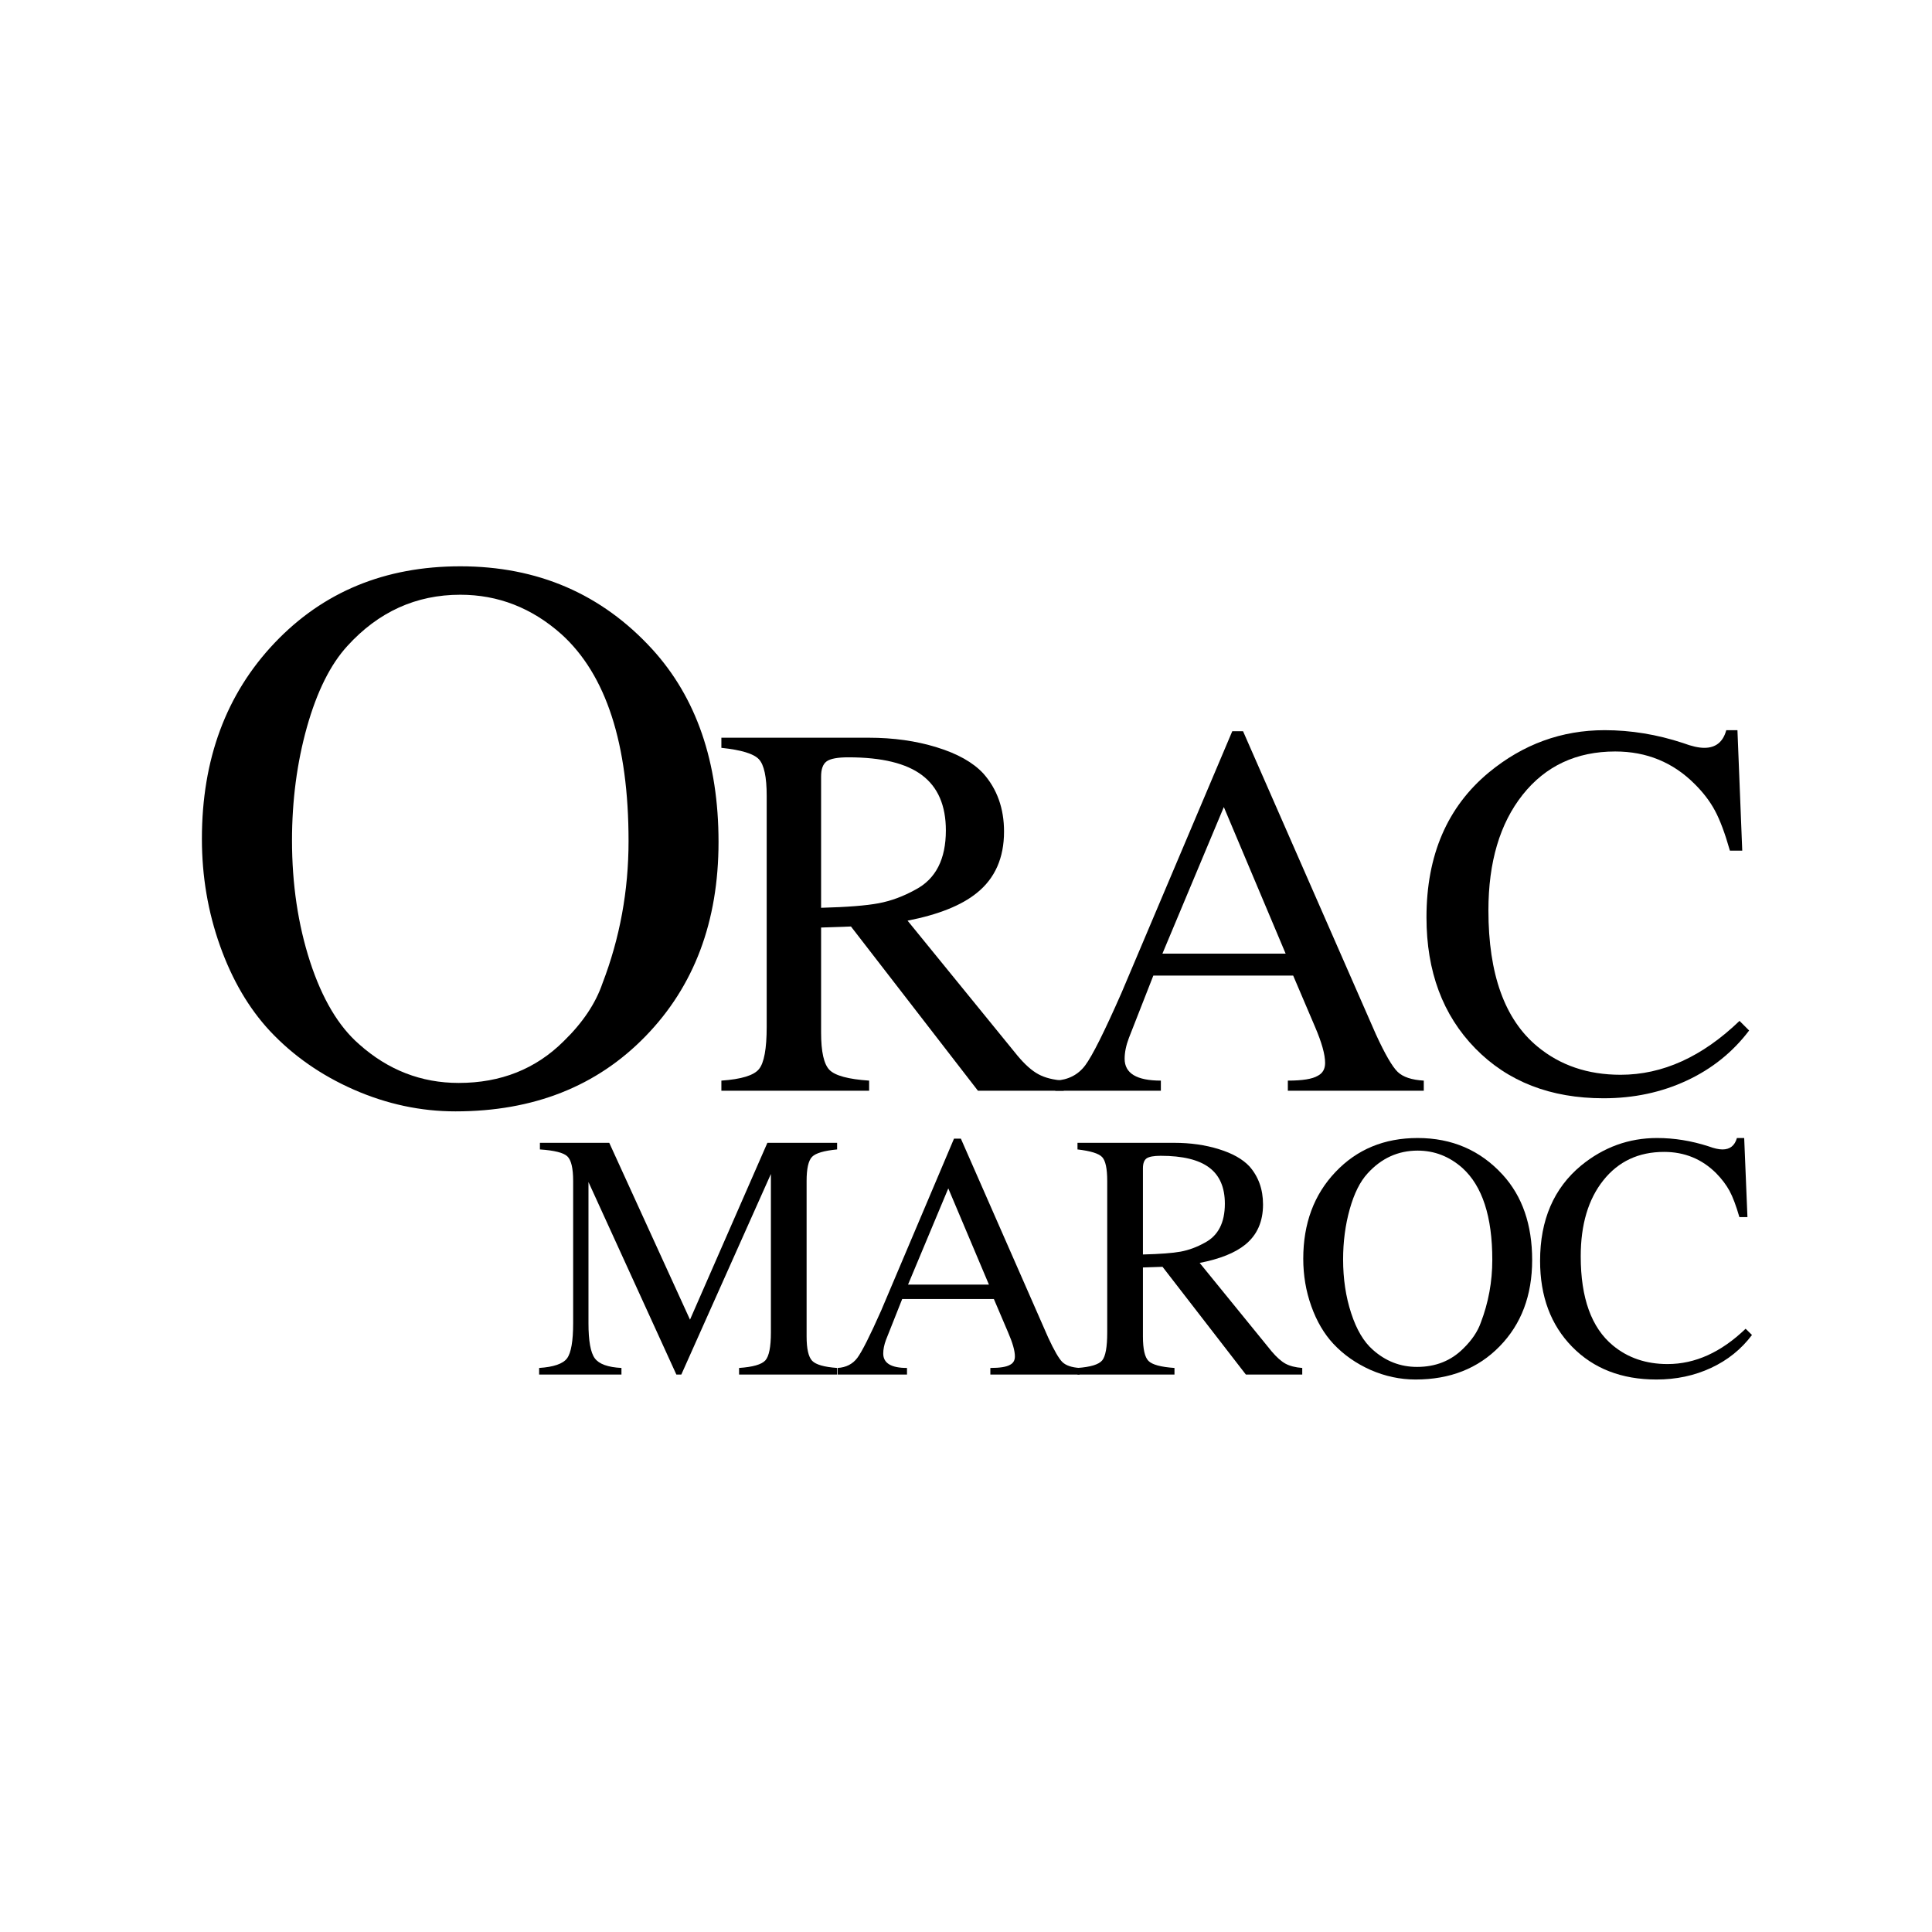 <svg xmlns="http://www.w3.org/2000/svg" xmlns:xlink="http://www.w3.org/1999/xlink" width="310" zoomAndPan="magnify" viewBox="0 0 232.5 232.5" height="310" preserveAspectRatio="xMidYMid meet" version="1.0"><defs><g/></defs><g fill="#000000" fill-opacity="1"><g transform="translate(85.718, 131.262)"><g><path d="M 42.297 0 L 31.969 0 L 16.688 -19.766 L 13.094 -19.641 L 13.094 -7 C 13.094 -4.688 13.43 -3.188 14.109 -2.5 C 14.797 -1.812 16.383 -1.383 18.875 -1.219 L 18.875 0 L 1.094 0 L 1.094 -1.219 C 3.488 -1.383 4.992 -1.844 5.609 -2.594 C 6.234 -3.344 6.547 -5.047 6.547 -7.703 L 6.547 -35.5 C 6.547 -37.758 6.234 -39.223 5.609 -39.891 C 4.992 -40.555 3.488 -41.016 1.094 -41.266 L 1.094 -42.484 L 18.812 -42.484 C 21.801 -42.484 24.535 -42.098 27.016 -41.328 C 29.504 -40.566 31.367 -39.52 32.609 -38.188 C 34.273 -36.312 35.109 -33.977 35.109 -31.188 C 35.109 -28.02 34.02 -25.562 31.844 -23.812 C 30 -22.312 27.219 -21.195 23.5 -20.469 L 36.719 -4.234 C 37.613 -3.16 38.457 -2.41 39.25 -1.984 C 40.039 -1.555 41.055 -1.301 42.297 -1.219 Z M 28.109 -31.328 C 28.109 -34.316 27.156 -36.531 25.25 -37.969 C 23.352 -39.406 20.395 -40.125 16.375 -40.125 C 15.082 -40.125 14.211 -39.961 13.766 -39.641 C 13.316 -39.316 13.094 -38.707 13.094 -37.812 L 13.094 -22.016 C 16.219 -22.098 18.523 -22.281 20.016 -22.562 C 21.516 -22.844 22.992 -23.391 24.453 -24.203 C 26.891 -25.484 28.109 -27.859 28.109 -31.328 Z M 28.109 -31.328 "/></g></g></g><g fill="#000000" fill-opacity="1"><g transform="translate(126.028, 131.262)"><g><path d="M 45.312 0 L 28.953 0 L 28.953 -1.219 C 30.703 -1.219 31.898 -1.41 32.547 -1.797 C 33.141 -2.098 33.438 -2.613 33.438 -3.344 C 33.438 -4.363 33.031 -5.816 32.219 -7.703 L 29.594 -13.859 L 12.766 -13.859 L 9.828 -6.359 C 9.484 -5.453 9.312 -4.613 9.312 -3.844 C 9.312 -2.094 10.766 -1.219 13.672 -1.219 L 13.672 0 L 0.969 0 L 0.969 -1.219 C 2.508 -1.301 3.707 -1.91 4.562 -3.047 C 5.414 -4.18 6.867 -7.082 8.922 -11.75 L 22.266 -43.266 L 23.562 -43.266 L 39.547 -6.797 C 40.648 -4.398 41.523 -2.891 42.172 -2.266 C 42.816 -1.648 43.863 -1.301 45.312 -1.219 Z M 28.688 -16.5 L 21.25 -34.141 L 13.859 -16.5 Z M 28.688 -16.5 "/></g></g></g><g fill="#000000" fill-opacity="1"><g transform="translate(169.868, 131.262)"><g><path d="M 40.625 -7.25 C 38.656 -4.645 36.148 -2.633 33.109 -1.219 C 30.078 0.195 26.742 0.906 23.109 0.906 C 16.734 0.906 11.586 -1.094 7.672 -5.094 C 3.754 -9.102 1.797 -14.359 1.797 -20.859 C 1.797 -28.348 4.301 -34.164 9.312 -38.312 C 13.414 -41.695 18.055 -43.391 23.234 -43.391 C 26.398 -43.391 29.547 -42.875 32.672 -41.844 C 33.703 -41.457 34.555 -41.266 35.234 -41.266 C 36.609 -41.266 37.488 -41.973 37.875 -43.391 L 39.219 -43.391 L 39.797 -28.891 L 38.312 -28.891 C 37.719 -30.984 37.117 -32.586 36.516 -33.703 C 35.922 -34.816 35.109 -35.883 34.078 -36.906 C 31.473 -39.52 28.285 -40.828 24.516 -40.828 C 19.848 -40.828 16.133 -39.094 13.375 -35.625 C 10.625 -32.156 9.25 -27.516 9.25 -21.703 C 9.25 -14.035 11.211 -8.578 15.141 -5.328 C 17.879 -3.055 21.219 -1.922 25.156 -1.922 C 30.207 -1.922 34.977 -4.082 39.469 -8.406 Z M 40.625 -7.25 "/></g></g></g><g fill="#000000" fill-opacity="1"><g transform="translate(64.38, 165.419)"><g><path d="M 36.359 0 L 24.562 0 L 24.562 -0.797 C 26.219 -0.91 27.27 -1.211 27.719 -1.703 C 28.164 -2.191 28.391 -3.312 28.391 -5.062 L 28.391 -24.141 L 17.609 0 L 17.016 0 L 6.438 -23.172 L 6.438 -6.188 C 6.438 -4.051 6.691 -2.641 7.203 -1.953 C 7.711 -1.266 8.781 -0.879 10.406 -0.797 L 10.406 0 L 0.5 0 L 0.5 -0.797 C 2.25 -0.91 3.367 -1.297 3.859 -1.953 C 4.348 -2.617 4.594 -4.031 4.594 -6.188 L 4.594 -23.297 C 4.594 -24.836 4.359 -25.828 3.891 -26.266 C 3.43 -26.703 2.332 -26.977 0.594 -27.094 L 0.594 -27.891 L 8.938 -27.891 L 18.656 -6.609 L 27.969 -27.891 L 36.359 -27.891 L 36.359 -27.094 C 34.785 -26.945 33.781 -26.648 33.344 -26.203 C 32.906 -25.754 32.688 -24.785 32.688 -23.297 L 32.688 -4.594 C 32.688 -3.102 32.91 -2.125 33.359 -1.656 C 33.805 -1.195 34.805 -0.91 36.359 -0.797 Z M 36.359 0 "/></g></g></g><g fill="#000000" fill-opacity="1"><g transform="translate(100.181, 165.419)"><g><path d="M 29.734 0 L 19 0 L 19 -0.797 C 20.145 -0.797 20.93 -0.922 21.359 -1.172 C 21.754 -1.367 21.953 -1.707 21.953 -2.188 C 21.953 -2.863 21.68 -3.82 21.141 -5.062 L 19.422 -9.094 L 8.391 -9.094 L 6.438 -4.172 C 6.219 -3.578 6.109 -3.031 6.109 -2.531 C 6.109 -1.375 7.062 -0.797 8.969 -0.797 L 8.969 0 L 0.625 0 L 0.625 -0.797 C 1.633 -0.859 2.422 -1.258 2.984 -2 C 3.547 -2.75 4.504 -4.648 5.859 -7.703 L 14.625 -28.391 L 15.453 -28.391 L 25.953 -4.469 C 26.68 -2.895 27.254 -1.906 27.672 -1.5 C 28.098 -1.094 28.785 -0.859 29.734 -0.797 Z M 18.828 -10.828 L 13.938 -22.406 L 9.094 -10.828 Z M 18.828 -10.828 "/></g></g></g><g fill="#000000" fill-opacity="1"><g transform="translate(128.948, 165.419)"><g><path d="M 27.766 0 L 20.984 0 L 10.953 -12.969 L 8.594 -12.891 L 8.594 -4.594 C 8.594 -3.07 8.816 -2.086 9.266 -1.641 C 9.711 -1.191 10.754 -0.91 12.391 -0.797 L 12.391 0 L 0.719 0 L 0.719 -0.797 C 2.289 -0.91 3.281 -1.211 3.688 -1.703 C 4.094 -2.191 4.297 -3.312 4.297 -5.062 L 4.297 -23.297 C 4.297 -24.785 4.094 -25.742 3.688 -26.172 C 3.281 -26.609 2.289 -26.914 0.719 -27.094 L 0.719 -27.891 L 12.344 -27.891 C 14.312 -27.891 16.109 -27.633 17.734 -27.125 C 19.359 -26.625 20.582 -25.938 21.406 -25.062 C 22.5 -23.82 23.047 -22.289 23.047 -20.469 C 23.047 -18.395 22.328 -16.781 20.891 -15.625 C 19.68 -14.645 17.859 -13.914 15.422 -13.438 L 24.094 -2.781 C 24.688 -2.082 25.238 -1.594 25.75 -1.312 C 26.27 -1.031 26.941 -0.859 27.766 -0.797 Z M 18.453 -20.562 C 18.453 -22.52 17.828 -23.969 16.578 -24.906 C 15.328 -25.852 13.379 -26.328 10.734 -26.328 C 9.898 -26.328 9.332 -26.223 9.031 -26.016 C 8.738 -25.805 8.594 -25.406 8.594 -24.812 L 8.594 -14.453 C 10.645 -14.504 12.16 -14.617 13.141 -14.797 C 14.129 -14.984 15.098 -15.344 16.047 -15.875 C 17.648 -16.719 18.453 -18.281 18.453 -20.562 Z M 18.453 -20.562 "/></g></g></g><g fill="#000000" fill-opacity="1"><g transform="translate(155.398, 165.419)"><g><path d="M 28.984 -13.781 C 28.984 -9.531 27.68 -6.07 25.078 -3.406 C 22.484 -0.738 19.109 0.594 14.953 0.594 C 13.098 0.594 11.289 0.207 9.531 -0.562 C 7.781 -1.344 6.289 -2.391 5.062 -3.703 C 3.938 -4.91 3.051 -6.422 2.406 -8.234 C 1.758 -10.047 1.438 -11.945 1.438 -13.938 C 1.438 -18.176 2.727 -21.656 5.312 -24.375 C 7.895 -27.102 11.191 -28.469 15.203 -28.469 C 19.336 -28.469 22.75 -26.992 25.438 -24.047 C 27.801 -21.461 28.984 -18.039 28.984 -13.781 Z M 24.188 -13.812 C 24.188 -19.008 22.988 -22.691 20.594 -24.859 C 19.02 -26.254 17.223 -26.953 15.203 -26.953 C 12.848 -26.953 10.844 -26.039 9.188 -24.219 C 8.281 -23.238 7.562 -21.801 7.031 -19.906 C 6.5 -18.008 6.234 -15.992 6.234 -13.859 C 6.234 -11.523 6.555 -9.367 7.203 -7.391 C 7.848 -5.41 8.719 -3.941 9.812 -2.984 C 11.352 -1.609 13.125 -0.922 15.125 -0.922 C 17.375 -0.922 19.238 -1.664 20.719 -3.156 C 21.727 -4.145 22.422 -5.172 22.797 -6.234 C 23.723 -8.648 24.188 -11.176 24.188 -13.812 Z M 24.188 -13.812 "/></g></g></g><g fill="#000000" fill-opacity="1"><g transform="translate(184.165, 165.419)"><g><path d="M 26.672 -4.766 C 25.379 -3.047 23.734 -1.723 21.734 -0.797 C 19.742 0.129 17.555 0.594 15.172 0.594 C 10.984 0.594 7.602 -0.719 5.031 -3.344 C 2.457 -5.969 1.172 -9.414 1.172 -13.688 C 1.172 -18.602 2.816 -22.426 6.109 -25.156 C 8.805 -27.363 11.852 -28.469 15.25 -28.469 C 17.32 -28.469 19.383 -28.133 21.438 -27.469 C 22.113 -27.219 22.676 -27.094 23.125 -27.094 C 24.02 -27.094 24.598 -27.551 24.859 -28.469 L 25.734 -28.469 L 26.125 -18.953 L 25.156 -18.953 C 24.758 -20.328 24.363 -21.379 23.969 -22.109 C 23.57 -22.836 23.039 -23.539 22.375 -24.219 C 20.656 -25.938 18.562 -26.797 16.094 -26.797 C 13.031 -26.797 10.594 -25.656 8.781 -23.375 C 6.969 -21.102 6.062 -18.055 6.062 -14.234 C 6.062 -9.211 7.352 -5.633 9.938 -3.5 C 11.738 -2.008 13.93 -1.266 16.516 -1.266 C 19.828 -1.266 22.957 -2.68 25.906 -5.516 Z M 26.672 -4.766 "/></g></g></g><g fill="#000000" fill-opacity="1"><g transform="translate(21.063, 132.416)"><g><path d="M 65.406 -31.094 C 65.406 -21.52 62.473 -13.723 56.609 -7.703 C 50.754 -1.68 43.133 1.328 33.75 1.328 C 29.57 1.328 25.5 0.457 21.531 -1.281 C 17.57 -3.02 14.195 -5.379 11.406 -8.359 C 8.875 -11.086 6.879 -14.492 5.422 -18.578 C 3.961 -22.672 3.234 -26.969 3.234 -31.469 C 3.234 -41.039 6.148 -48.898 11.984 -55.047 C 17.816 -61.191 25.266 -64.266 34.328 -64.266 C 43.641 -64.266 51.336 -60.941 57.422 -54.297 C 62.742 -48.461 65.406 -40.727 65.406 -31.094 Z M 54.578 -31.188 C 54.578 -42.914 51.883 -51.219 46.5 -56.094 C 42.945 -59.258 38.891 -60.844 34.328 -60.844 C 29.004 -60.844 24.473 -58.785 20.734 -54.672 C 18.703 -52.453 17.082 -49.203 15.875 -44.922 C 14.676 -40.641 14.078 -36.094 14.078 -31.281 C 14.078 -26.02 14.801 -21.156 16.25 -16.688 C 17.707 -12.219 19.676 -8.906 22.156 -6.75 C 25.633 -3.645 29.629 -2.094 34.141 -2.094 C 39.203 -2.094 43.414 -3.77 46.781 -7.125 C 49.062 -9.344 50.613 -11.66 51.438 -14.078 C 53.531 -19.523 54.578 -25.227 54.578 -31.188 Z M 54.578 -31.188 "/></g></g></g></svg>